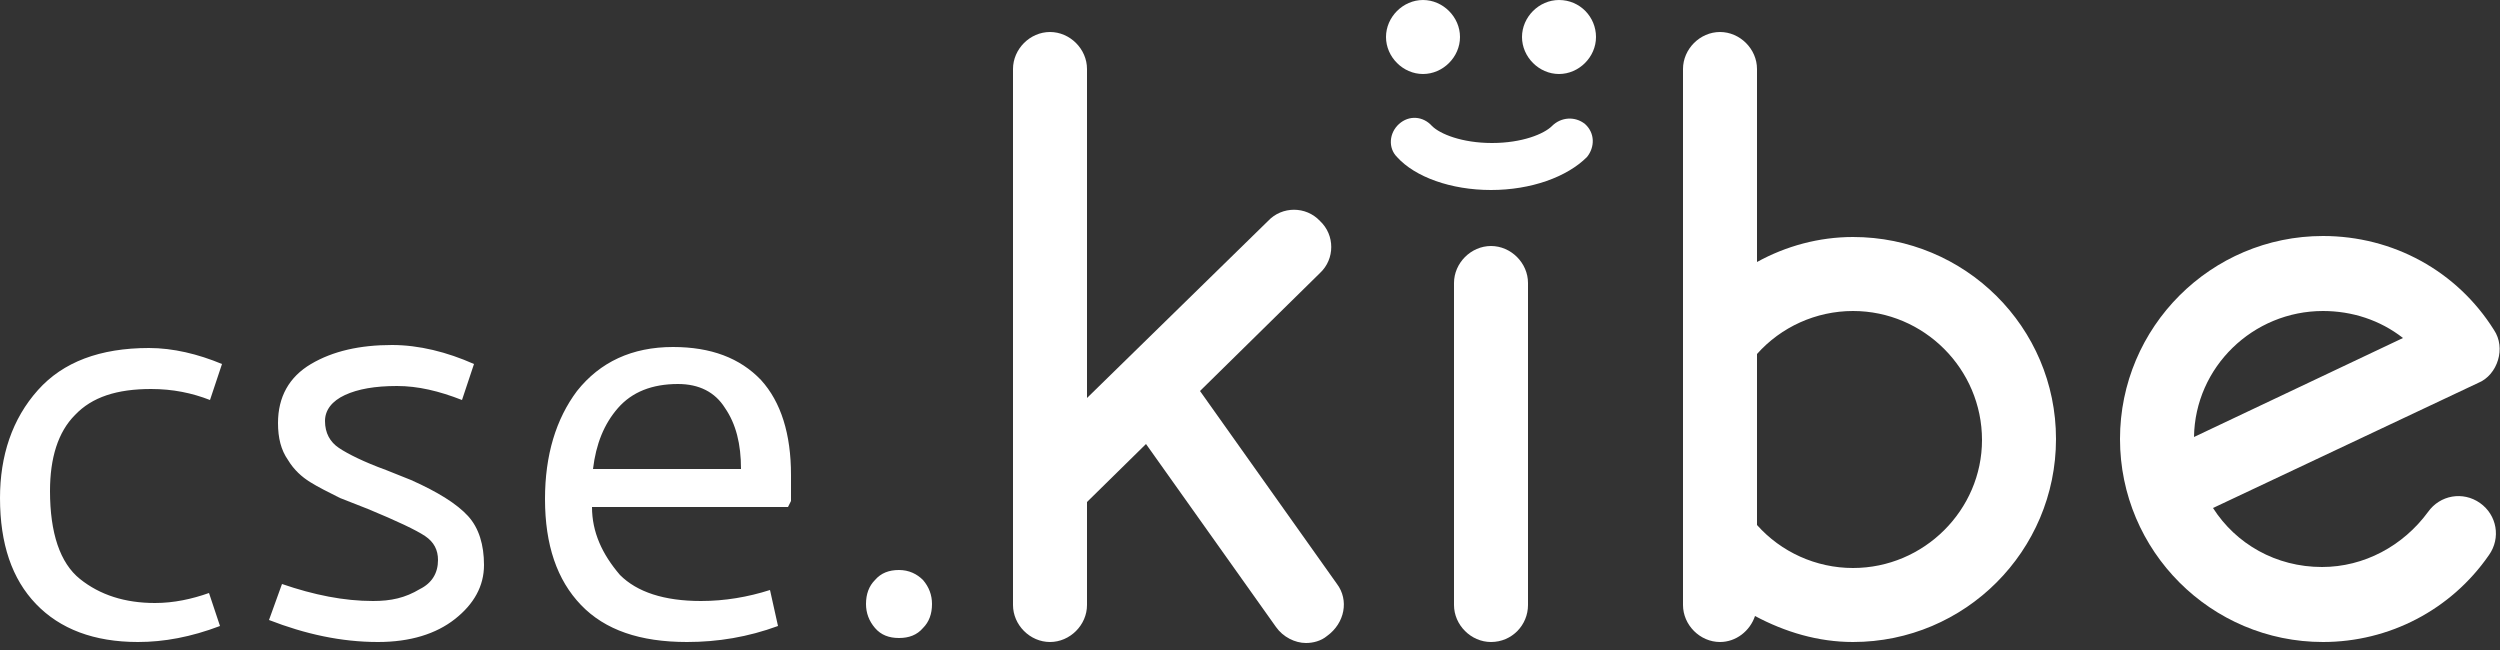 <?xml version="1.0" encoding="utf-8"?>
<!-- Generator: Adobe Illustrator 24.1.0, SVG Export Plug-In . SVG Version: 6.00 Build 0)  -->
<svg version="1.1" id="Ebene_1" xmlns="http://www.w3.org/2000/svg" xmlns:xlink="http://www.w3.org/1999/xlink" x="0px" y="0px"
	 viewBox="0 0 250 65" style="enable-background:new 0 0 250 65;" xml:space="preserve">
<rect x="0" y="0" width="250" height="65" fill="#333333" stroke="none"/>
<style type="text/css">
	.st0{fill:#FFFFFF;}
</style>
<path class="st0" d="M149.1,64.2c-2,0-3.7-1.7-3.7-3.7V28.3c0-2,1.7-3.7,3.7-3.7s3.7,1.7,3.7,3.7v32.2
	C152.8,62.5,151.2,64.2,149.1,64.2"/>
<path class="st0" d="M133.7,58.4L120,39.1l12-11.8c1.5-1.4,1.5-3.8,0-5.2c-1.4-1.5-3.8-1.5-5.2,0l-18.1,17.7V6.9
	c0-2-1.7-3.7-3.7-3.7s-3.7,1.7-3.7,3.7v53.6c0,2,1.7,3.7,3.7,3.7s3.7-1.7,3.7-3.7V50.2l5.9-5.8l13,18.3c0.7,1,1.9,1.6,3,1.6
	c0.7,0,1.5-0.2,2.1-0.7C134.5,62.3,134.9,60,133.7,58.4"/>
<path class="st0" d="M232.3,64.2c-11.2,0-20.3-9.1-20.3-20.3s9.1-20.3,20.3-20.3c7,0,13.4,3.5,17.1,9.4c0.6,0.9,0.7,2,0.4,3
	s-1,1.9-2,2.3l-26.5,12.5c2.3,3.6,6.3,5.9,10.9,5.9c4.2,0,8.1-2.1,10.6-5.5c1.2-1.7,3.5-2.1,5.2-0.9c1.7,1.2,2.1,3.5,0.9,5.2
	C245.1,61,238.9,64.2,232.3,64.2 M232.3,31.1c-7,0-12.8,5.6-12.9,12.6l20.9-9.9C238,32,235.2,31.1,232.3,31.1"/>
<path class="st0" d="M185.3,56.8c-3.7,0-7.2-1.6-9.6-4.3V35.4c2.4-2.7,5.9-4.3,9.6-4.3c7.1,0,12.9,5.8,12.9,12.9
	C198.2,51,192.4,56.8,185.3,56.8 M185.3,23.7c-3.4,0-6.7,0.9-9.6,2.5V6.9c0-2-1.7-3.7-3.7-3.7s-3.7,1.7-3.7,3.7v53.6
	c0,2,1.7,3.7,3.7,3.7c1.6,0,3-1.1,3.5-2.6c3,1.6,6.3,2.6,9.8,2.6c11.2,0,20.3-9.1,20.3-20.3S196.5,23.7,185.3,23.7"/>
<path class="st0" d="M146,3.7c0,2-1.7,3.7-3.7,3.7s-3.7-1.7-3.7-3.7s1.7-3.7,3.7-3.7S146,1.7,146,3.7"/>
<path class="st0" d="M159.6,3.7c0,2-1.7,3.7-3.7,3.7s-3.7-1.7-3.7-3.7s1.7-3.7,3.7-3.7C158,0,159.6,1.7,159.6,3.7"/>
<path class="st0" d="M149.1,19c-4,0-7.6-1.3-9.4-3.3c-0.9-0.9-0.8-2.4,0.2-3.3s2.4-0.8,3.3,0.2c0.8,0.8,3,1.7,6,1.7s5.2-0.9,6-1.7
	c0.9-0.9,2.3-1,3.3-0.2c1,0.9,1,2.3,0.2,3.3C156.7,17.7,153.1,19,149.1,19"/>
<path class="st0" d="M13.8,64.2c2.6,0,5.3-0.5,8.2-1.6l-1.1-3.3c-1.7,0.6-3.5,1-5.4,1c-3,0-5.5-0.8-7.5-2.4c-2-1.6-3-4.6-3-8.8
	c0-3.3,0.8-5.9,2.5-7.6c1.7-1.8,4.2-2.6,7.6-2.6c2.2,0,4.1,0.4,5.9,1.1l1.2-3.6c-2.4-1-4.9-1.6-7.3-1.6c-4.9,0-8.6,1.4-11.1,4.2
	C1.2,41.9,0,45.6,0,49.8c0,4.6,1.2,8.1,3.6,10.6S9.4,64.2,13.8,64.2 M37.3,60.1c-2.9,0-5.9-0.6-9.1-1.7L26.9,62
	c3.6,1.4,7.2,2.2,10.9,2.2c3.2,0,5.8-0.8,7.7-2.3s2.9-3.3,2.9-5.4c0-2-0.5-3.7-1.6-4.9s-3-2.4-5.7-3.6l-2.5-1
	c-2.2-0.8-3.8-1.6-4.7-2.2c-0.9-0.6-1.4-1.5-1.4-2.7c0-1.1,0.7-2,2-2.6s3-0.9,5.2-0.9c2.1,0,4.2,0.5,6.5,1.4l1.2-3.6
	c-2.7-1.2-5.5-1.9-8.2-1.9c-3.2,0-5.9,0.6-8.1,1.9c-2.2,1.3-3.3,3.3-3.3,5.9c0,1.5,0.3,2.7,1,3.7c0.6,1,1.4,1.7,2.2,2.2
	c0.8,0.5,1.8,1,3,1.6l2.8,1.1c2.9,1.2,4.8,2.1,5.7,2.7c0.9,0.6,1.3,1.4,1.3,2.4c0,1.3-0.6,2.3-1.8,2.9
	C40.5,59.8,39.1,60.1,37.3,60.1 M67.3,34.7c-4.1,0-7.3,1.5-9.6,4.4c-2.1,2.8-3.2,6.4-3.2,10.8c0,4.6,1.2,8.1,3.6,10.6
	c2.4,2.5,5.9,3.7,10.6,3.7c3.1,0,6.1-0.5,9.1-1.6L77,59c-2.2,0.7-4.5,1.1-6.9,1.1c-3.7,0-6.4-0.9-8.1-2.6c-1.8-2.1-2.8-4.3-2.8-6.8
	h19.6l0.3-0.6v-2.6c0-4.1-1-7.3-3-9.5C74,35.8,71.1,34.7,67.3,34.7 M74.1,46.9H59.3c0.3-2.5,1.1-4.5,2.5-6.1s3.4-2.4,6-2.4
	c2.1,0,3.7,0.8,4.7,2.4C73.6,42.4,74.1,44.4,74.1,46.9 M89.9,63.8c1,0,1.8-0.3,2.4-1c0.6-0.6,0.9-1.4,0.9-2.4c0-0.9-0.3-1.7-0.9-2.4
	c-0.6-0.6-1.4-1-2.4-1s-1.8,0.3-2.4,1c-0.6,0.6-0.9,1.4-0.9,2.4c0,0.9,0.3,1.7,0.9,2.4S88.9,63.8,89.9,63.8"/>
</svg>

